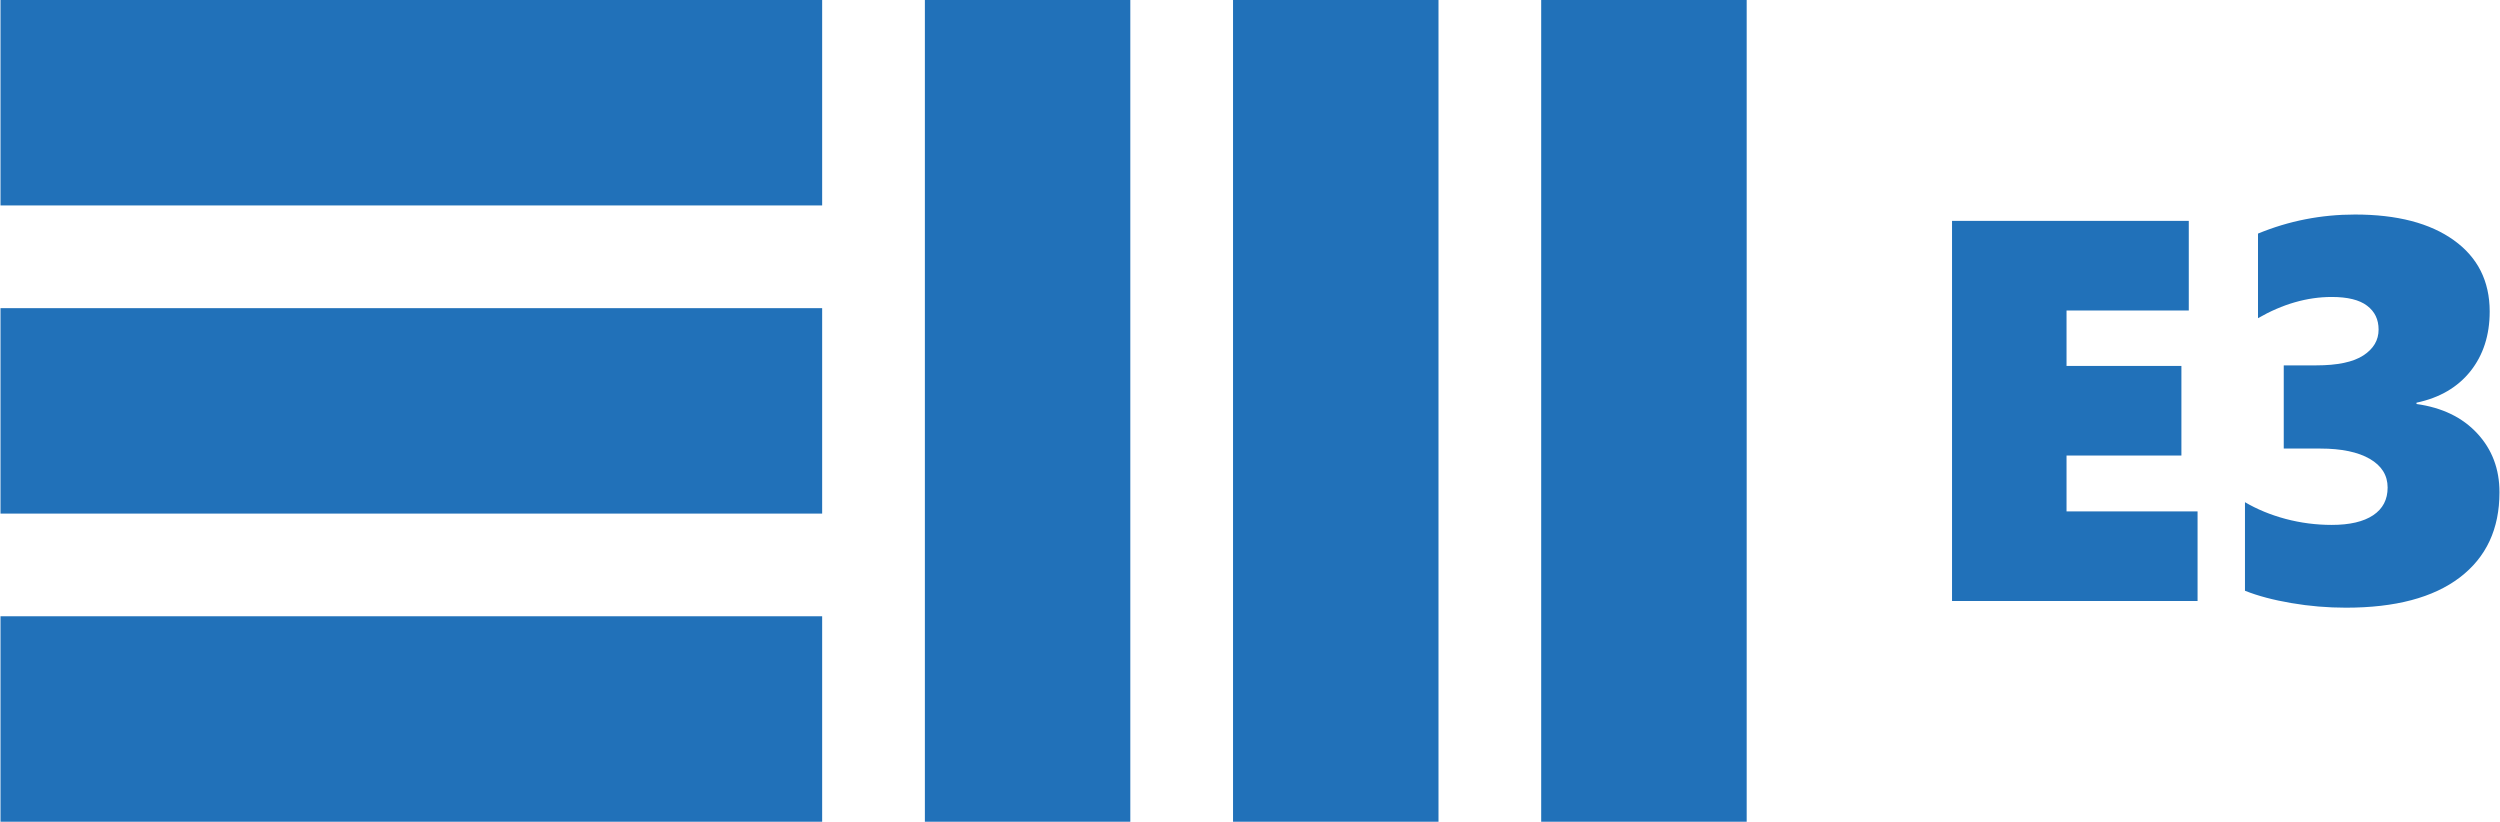 <?xml version="1.0" encoding="UTF-8"?>
<!-- Generator: Adobe Illustrator 15.1.0, SVG Export Plug-In . SVG Version: 6.00 Build 0)  -->
<!DOCTYPE svg PUBLIC "-//W3C//DTD SVG 1.1//EN" "http://www.w3.org/Graphics/SVG/1.1/DTD/svg11.dtd">
<svg version="1.1" id="Layer_1" xmlns="http://www.w3.org/2000/svg" xmlns:xlink="http://www.w3.org/1999/xlink" x="0px" y="0px" width="80px" height="26.295px" viewBox="0 0 80 26.295" enable-background="new 0 0 80 26.295" xml:space="preserve">
<g>
	<rect x="0.016" fill="#2171B9" width="26.293" height="6.574"/>
	<rect x="0.016" y="9.861" fill="#2171B9" width="26.293" height="6.574"/>
	<rect x="0.016" y="19.721" fill="#2171B9" width="26.293" height="6.574"/>
	<rect x="29.596" fill="#2171B9" width="6.574" height="26.295"/>
	<rect x="39.457" fill="#2171B9" width="6.575" height="26.295"/>
	<rect x="49.318" fill="#2171B9" width="6.576" height="26.295"/>
	<polygon fill="#2171B9" points="66.129,14.577 69.805,14.577 69.805,11.71 66.129,11.71 66.129,9.936 70.041,9.936 70.041,7.068    62.465,7.068 62.465,19.232 70.322,19.232 70.322,16.365 66.129,16.365  "/>
	<path fill="#2171B9" d="M79.271,13.868c-0.475-0.513-1.123-0.825-1.943-0.94v-0.042c0.744-0.157,1.318-0.495,1.727-1.008   c0.408-0.515,0.615-1.151,0.615-1.908c0-0.974-0.383-1.734-1.145-2.281c-0.764-0.55-1.82-0.824-3.164-0.824   c-1.086,0-2.121,0.203-3.105,0.61v2.707c0.787-0.453,1.572-0.679,2.359-0.679c0.508,0,0.885,0.092,1.131,0.279   c0.248,0.188,0.369,0.441,0.369,0.764c0,0.34-0.162,0.615-0.488,0.828c-0.324,0.212-0.83,0.318-1.512,0.318H73.08v2.662h1.17   c0.678,0,1.207,0.111,1.586,0.331c0.379,0.221,0.568,0.527,0.568,0.917c0,0.385-0.154,0.679-0.463,0.886   c-0.309,0.206-0.75,0.309-1.326,0.309c-0.496,0-0.99-0.063-1.477-0.192c-0.488-0.131-0.918-0.311-1.299-0.535v2.834   c0.414,0.165,0.908,0.296,1.484,0.394c0.576,0.099,1.16,0.148,1.748,0.148c1.578,0,2.791-0.321,3.641-0.966   c0.848-0.646,1.271-1.553,1.271-2.725C79.984,15.008,79.746,14.38,79.271,13.868z"/>
</g>
</svg>